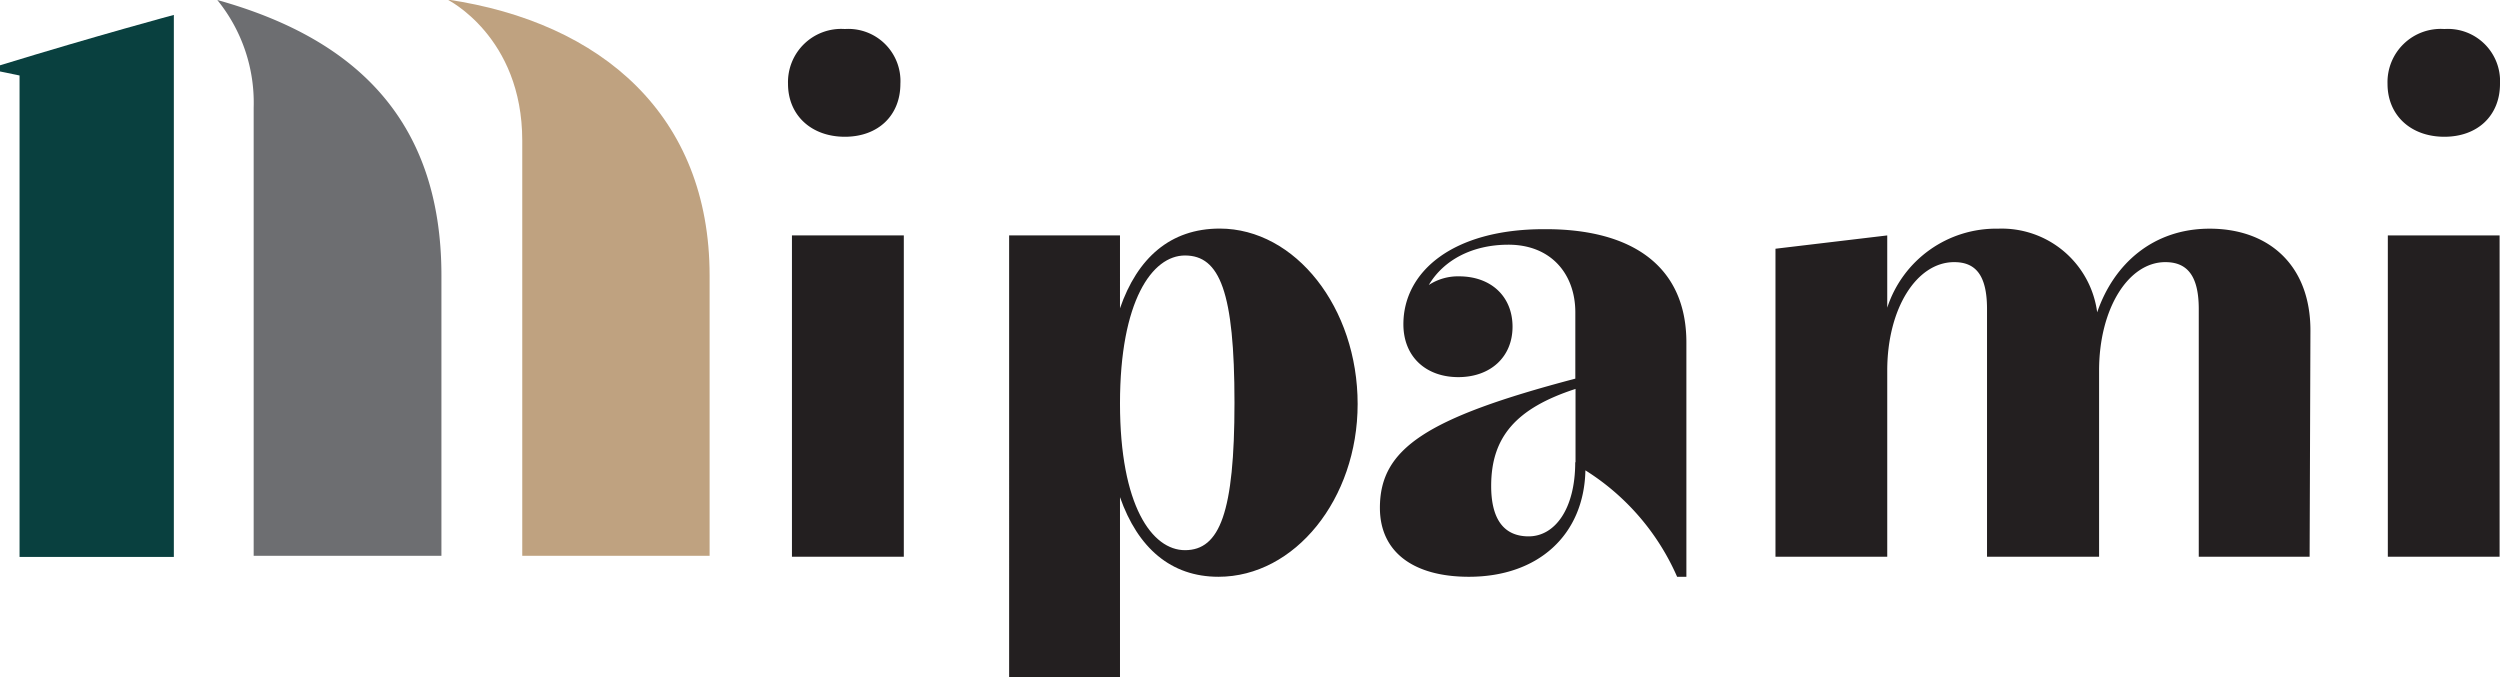 <svg id="Warstwa_1" data-name="Warstwa 1" xmlns="http://www.w3.org/2000/svg" viewBox="0 0 248.06 67.19"><defs><style>.cls-1{fill:#231f20;}.cls-2{fill:#09403f;}.cls-3{fill:#6d6e71;}.cls-4{fill:#bfa280;}</style></defs><path class="cls-1" d="M255.17,726.65V694.77h11.1v31.88Zm-.39-46.92a5.28,5.28,0,0,1,5.64-5.44,5.17,5.17,0,0,1,5.51,5.44c0,3.12-2.19,5.25-5.51,5.25S254.78,682.85,254.78,679.73Zm158.71,0a5.28,5.28,0,0,1,5.64-5.44,5.18,5.18,0,0,1,5.52,5.44c0,3.12-2.19,5.25-5.52,5.25S413.49,682.85,413.49,679.73Z" transform="translate(-176.59 -671.41)"/><path class="cls-1" d="M311.3,711.5c0,9.43-6.24,17.14-13.81,17.14-4.72,0-8-2.86-9.77-7.9V738.6h-11V694.77h11V702c1.73-5,5-7.91,9.9-7.91C305.13,694.1,311.3,701.94,311.3,711.5Zm-12.22-.13c0-11-1.46-14.61-4.91-14.61-3.26,0-6.45,4.51-6.45,14.68S290.91,726,294.17,726C297.62,726,299.08,722.26,299.08,711.37Z" transform="translate(-176.59 -671.41)"/><path class="cls-1" d="M343.92,705.39v23.25H343a23.64,23.64,0,0,0-9.1-10.56c-.13,6.38-4.65,10.56-11.56,10.56-5.51,0-8.83-2.46-8.83-6.84,0-5.85,4.51-8.9,19.39-12.82V702.4c0-3.78-2.39-6.71-6.64-6.71-3.59,0-6.44,1.53-7.9,4a5.28,5.28,0,0,1,3-.86c3.18,0,5.31,2,5.31,5s-2.19,5-5.38,5-5.45-2-5.45-5.25c0-5.18,4.85-9.43,13.95-9.43C338.61,694.1,343.92,697.89,343.92,705.39Zm-11,11.89V710c-5.91,1.92-8.37,4.78-8.37,9.63,0,3.12,1.13,5,3.72,5S332.89,721.93,332.89,717.28Z" transform="translate(-176.59 -671.41)"/><path class="cls-1" d="M405.76,726.65h-11V702.07c0-3.45-1.26-4.65-3.32-4.65-3.65,0-6.57,4.59-6.57,10.76v18.47H373.75V702.07c0-3.45-1.2-4.65-3.26-4.65-3.72,0-6.64,4.59-6.64,10.76v18.47H352.76V696.09l11.09-1.32v7.17a11.36,11.36,0,0,1,11-7.84,9.55,9.55,0,0,1,9.83,8.3c1.66-4.84,5.58-8.3,11.16-8.3,5.84,0,10,3.59,10,10.1Z" transform="translate(-176.59 -671.41)"/><path class="cls-1" d="M413.52,726.65V694.77h11.09v31.88Z" transform="translate(-176.59 -671.41)"/><path class="cls-2" d="M176.59,677.89c9.79-3,17.25-5,17.25-5v53.78H178.53V678.9l-1.94-.4Z" transform="translate(-176.59 -671.41)"/><path class="cls-3" d="M220.39,698.75v27.81H201.76V682.09a16.15,16.15,0,0,0-3.61-10.68C211.33,675.09,220.39,682.88,220.39,698.75Z" transform="translate(-176.59 -671.41)"/><path class="cls-4" d="M247,698.75v27.81H228.41v-41.2c0-10.34-7.44-14-7.44-14C236.33,673.63,247,682.88,247,698.75Z" transform="translate(-176.59 -671.41)"/></svg>